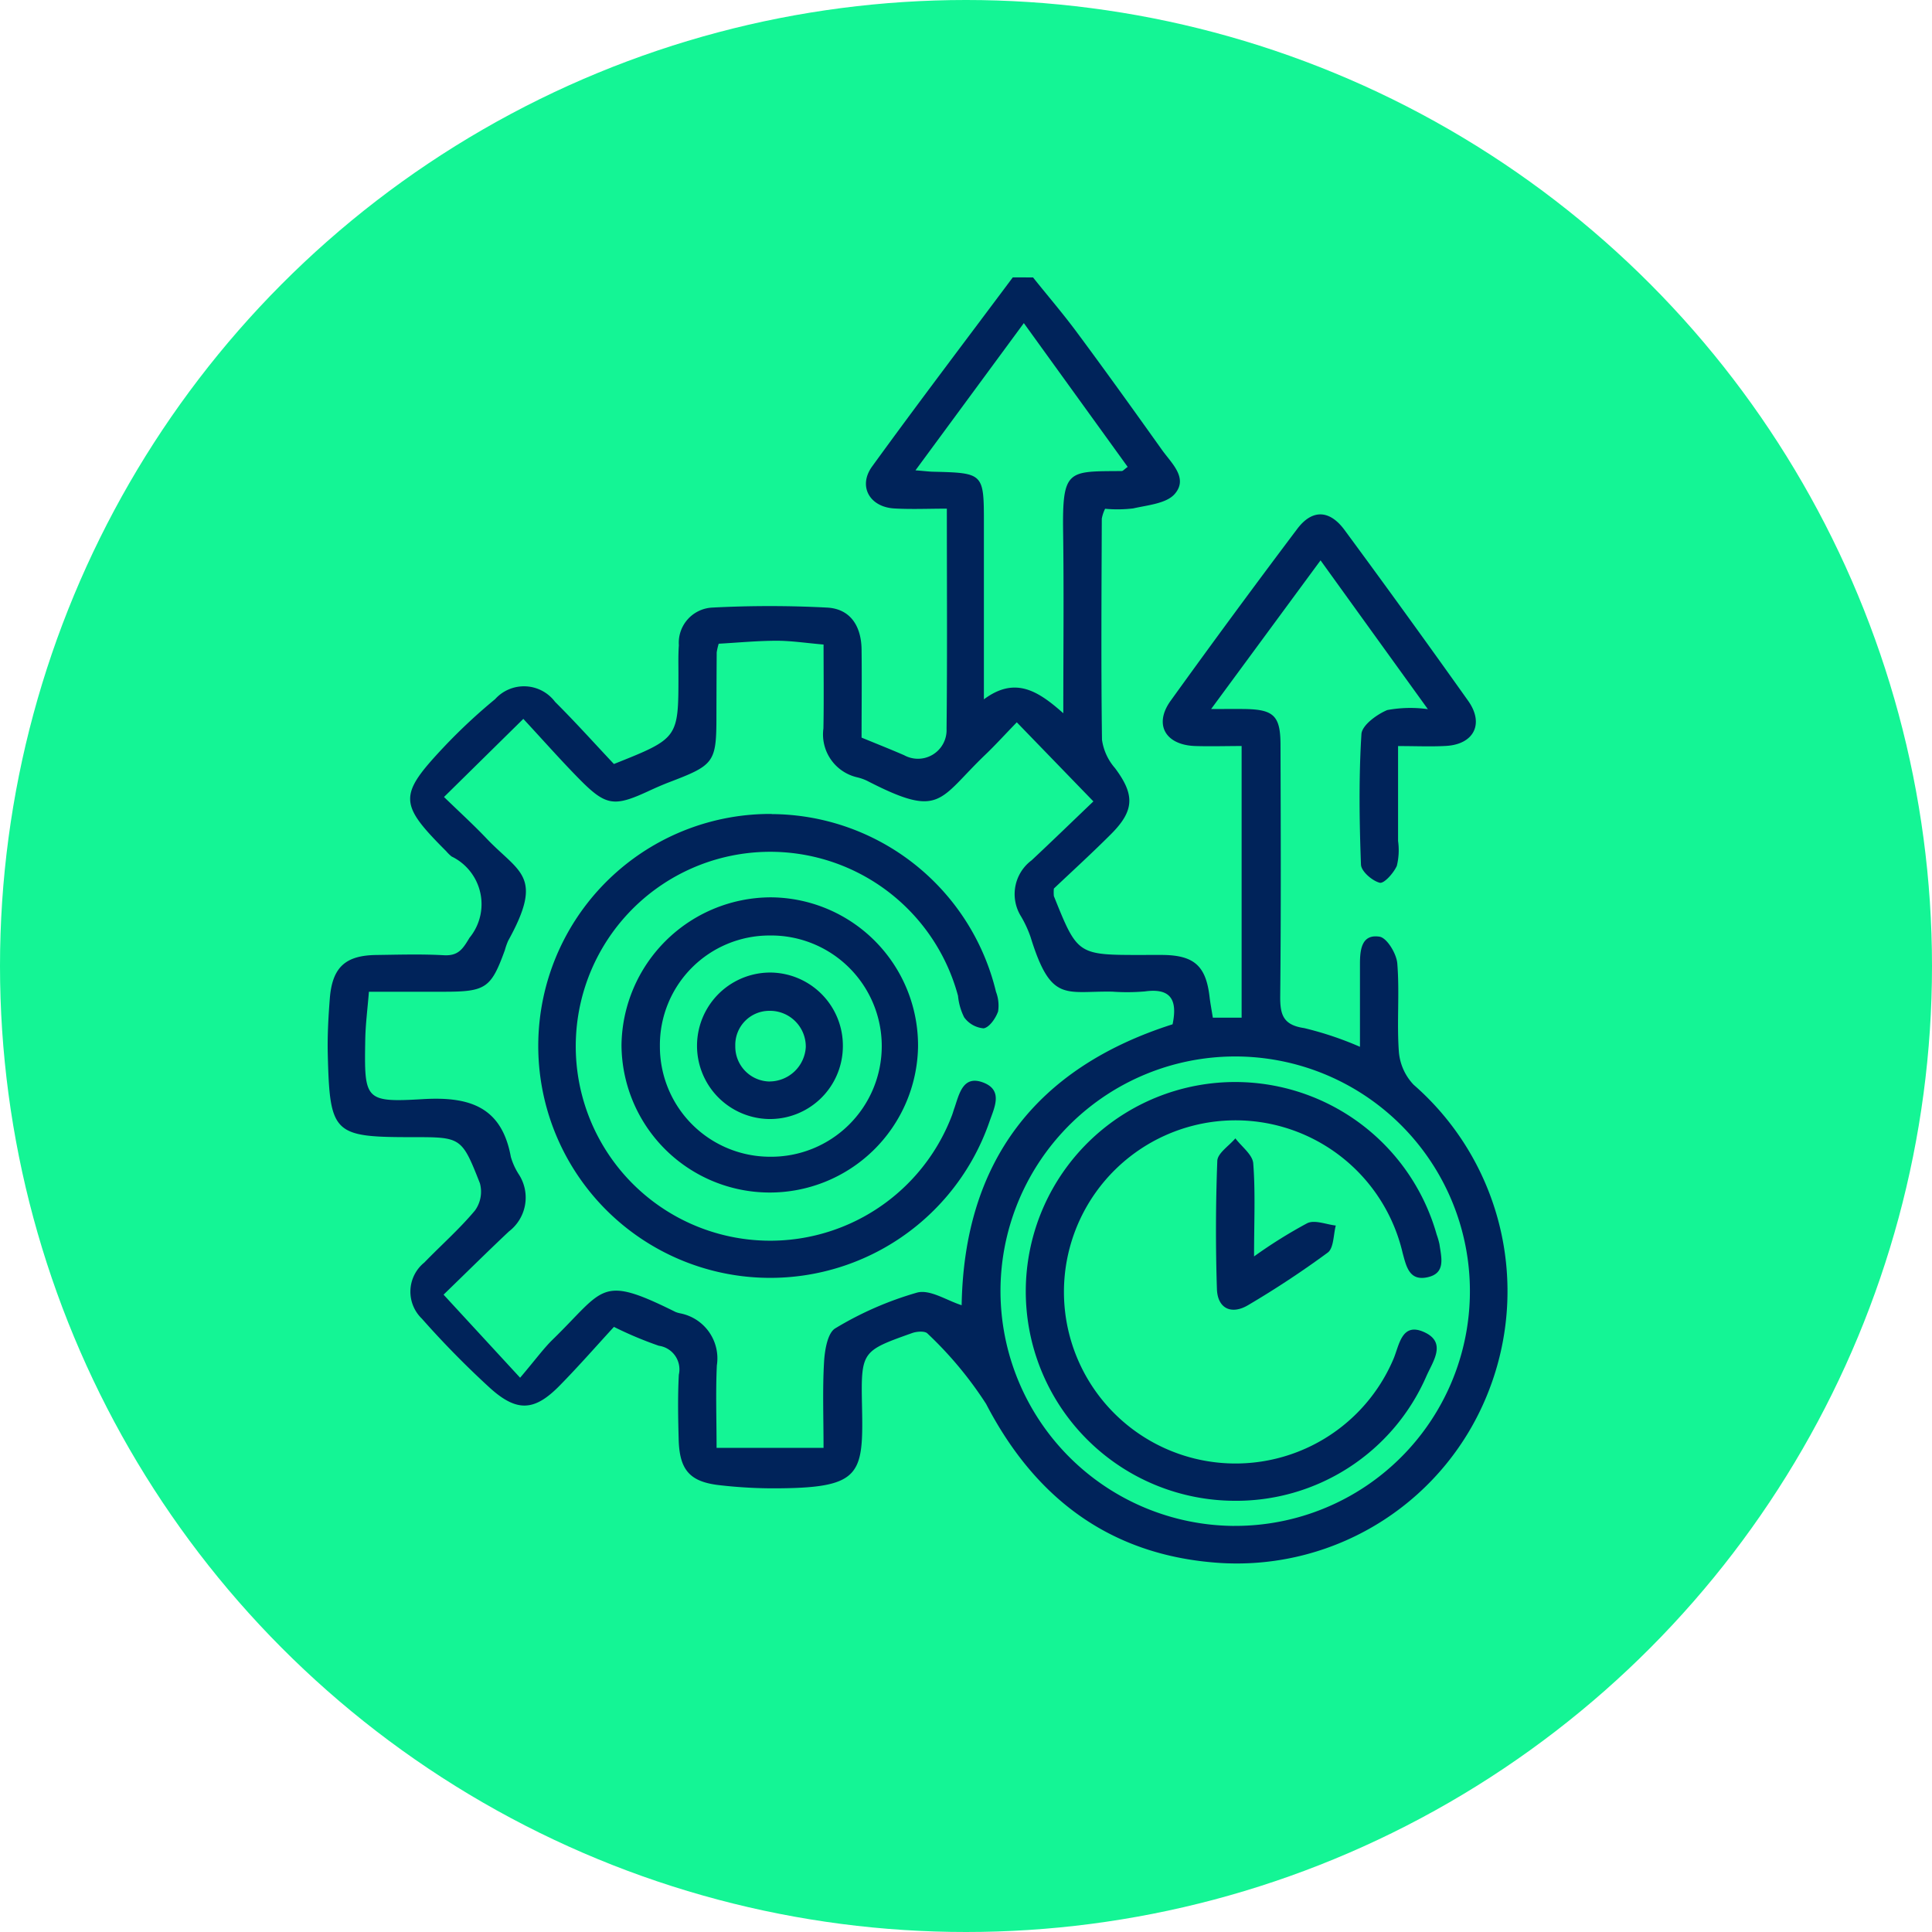 <?xml version="1.0" encoding="UTF-8"?>
<svg xmlns="http://www.w3.org/2000/svg" width="80" height="80" viewBox="0 0 80 80">
  <g data-name="Group 43297" transform="translate(-790 -3500)">
    <circle data-name="Ellipse 1002" cx="40" cy="40" r="40" transform="translate(790 3500)" style="fill:#14f595"></circle>
    <g data-name="Group 43205">
      <path data-name="Path 82495" d="M7370.694 2530.217c.6.753 1.233 1.487 1.807 2.262 1.2 1.616 2.369 3.248 3.536 4.885.39.547 1.093 1.16.526 1.817-.346.4-1.122.463-1.722.6a5.462 5.462 0 0 1-1.163.015 1.564 1.564 0 0 0-.137.409c-.011 3.052-.033 6.1.008 9.155a2.263 2.263 0 0 0 .538 1.174c.818 1.094.816 1.753-.16 2.73-.806.807-1.651 1.576-2.371 2.259a1.811 1.811 0 0 0 0 .311c.98 2.438.98 2.438 3.629 2.438.312 0 .625-.005.937 0 1.254.028 1.732.47 1.88 1.724.032.272.084.541.137.873h1.192v-11.249c-.646 0-1.293.021-1.937 0-1.229-.049-1.706-.9-1-1.877q2.583-3.587 5.242-7.116c.615-.817 1.336-.794 1.957.049q2.591 3.515 5.12 7.075c.672.95.233 1.8-.918 1.865-.614.035-1.231.006-1.986.006v3.931a2.729 2.729 0 0 1-.051 1.028c-.132.3-.535.749-.71.7-.313-.081-.765-.473-.775-.75-.068-1.8-.093-3.609.019-5.405.022-.365.635-.814 1.069-.995a5.253 5.253 0 0 1 1.682-.037 11214.59 11214.59 0 0 1-4.444-6.162l-4.531 6.156c.605 0 1-.005 1.393 0 1.2.019 1.477.281 1.48 1.478.011 3.468.024 6.937-.012 10.4-.008.768.11 1.205.991 1.334a13.846 13.846 0 0 1 2.311.775v-3.424c0-.592.065-1.252.81-1.136.307.048.7.7.735 1.1.1 1.206-.021 2.429.064 3.637a2.239 2.239 0 0 0 .614 1.394 11.346 11.346 0 0 1 3.1 12.7 11.188 11.188 0 0 1-11.049 7.106c-4.494-.27-7.676-2.586-9.753-6.587a15.607 15.607 0 0 0-2.428-2.917c-.1-.111-.439-.09-.63-.022-2.094.746-2.128.753-2.082 3.021.057 2.79-.02 3.373-3.362 3.409a19.637 19.637 0 0 1-2.592-.135c-1.189-.146-1.6-.641-1.637-1.867-.025-.9-.042-1.805.006-2.7a.989.989 0 0 0-.828-1.2 15.424 15.424 0 0 1-1.859-.782c-.705.766-1.454 1.624-2.251 2.435-1.031 1.05-1.756 1.106-2.869.107a38.133 38.133 0 0 1-2.837-2.886 1.551 1.551 0 0 1 .107-2.322c.7-.723 1.46-1.391 2.1-2.159a1.328 1.328 0 0 0 .2-1.121c-.755-1.921-.782-1.91-2.8-1.91-3.274 0-3.417-.132-3.5-3.447-.018-.761.025-1.526.084-2.286.1-1.292.635-1.791 1.915-1.81.937-.013 1.875-.042 2.808.01.593.033.781-.251 1.061-.721a2.193 2.193 0 0 0-.74-3.368 1.59 1.59 0 0 1-.223-.218c-1.963-1.965-1.985-2.307-.1-4.312a23.4 23.4 0 0 1 2.125-1.985 1.608 1.608 0 0 1 2.481.111c.857.853 1.665 1.755 2.438 2.575 2.671-1.065 2.67-1.065 2.672-3.67 0-.416-.013-.833.017-1.248a1.459 1.459 0 0 1 1.377-1.559 45.546 45.546 0 0 1 4.765 0c.979.055 1.413.789 1.424 1.739.015 1.211 0 2.423 0 3.645.622.256 1.2.484 1.765.73a1.186 1.186 0 0 0 1.754-1.092c.032-2.979.012-5.96.012-9.119-.758 0-1.469.033-2.176-.008-1.022-.058-1.511-.921-.918-1.739 1.909-2.633 3.879-5.223 5.825-7.83zm-13.016 15.166a2.65 2.65 0 0 0-.083.359q-.009 1.3-.011 2.6c0 1.957-.074 2.059-1.948 2.774-.291.111-.576.237-.859.368-1.447.67-1.775.623-2.914-.54-.726-.74-1.414-1.518-2.275-2.448l-3.285 3.235c.726.7 1.262 1.191 1.758 1.714 1.357 1.428 2.395 1.532.9 4.237a2.721 2.721 0 0 0-.138.391c-.57 1.57-.789 1.72-2.511 1.722h-3.118c-.057.713-.142 1.357-.152 2-.042 2.481-.026 2.589 2.384 2.447 1.914-.113 3.265.3 3.645 2.392a2.729 2.729 0 0 0 .348.751 1.765 1.765 0 0 1-.427 2.335c-.851.8-1.68 1.622-2.707 2.618l3.17 3.44c.669-.79.976-1.217 1.346-1.578 2.172-2.116 1.946-2.706 5.086-1.147a1.076 1.076 0 0 0 .2.059 1.9 1.9 0 0 1 1.514 2.158c-.052 1.128-.011 2.26-.011 3.413h4.429c0-1.273-.045-2.416.021-3.552.028-.49.145-1.212.468-1.4a13.962 13.962 0 0 1 3.387-1.479c.536-.142 1.236.333 1.843.523.1-5.908 3.044-9.82 8.734-11.632.211-1.007-.07-1.512-1.15-1.361a8.744 8.744 0 0 1-1.351.009c-1.948-.032-2.534.472-3.379-2.261a4.73 4.73 0 0 0-.391-.848 1.743 1.743 0 0 1 .434-2.329c.854-.8 1.69-1.611 2.558-2.44l-3.172-3.275c-.519.536-.891.947-1.291 1.33-1.975 1.89-1.833 2.675-4.918 1.087a2.06 2.06 0 0 0-.392-.137 1.824 1.824 0 0 1-1.406-2.026c.022-1.135.006-2.27.006-3.474-.721-.062-1.334-.157-1.947-.157-.798.001-1.59.078-2.394.123zm21.348 36.53a9.719 9.719 0 1 0-9.68-9.751 9.734 9.734 0 0 0 9.68 9.752zm-13.2-43.709c.4.032.566.054.733.058 2.084.05 2.1.064 2.1 2.115v7.31c1.295-.965 2.246-.349 3.288.576 0-2.639.027-5.052-.007-7.463-.039-2.657.192-2.549 2.425-2.566.054 0 .106-.071.248-.172l-4.3-5.954z" transform="translate(-6537.918 981.271)" style="fill:#00235a"></path>
      <path data-name="Path 82496" d="M7392.924 2636.582a9.6 9.6 0 0 1 9.287 7.358 1.6 1.6 0 0 1 .087.813c-.1.284-.361.662-.6.7a1.106 1.106 0 0 1-.807-.459 2.537 2.537 0 0 1-.253-.888 8.052 8.052 0 1 0-.244 4.935c.036-.1.063-.2.1-.3.2-.588.355-1.373 1.208-1.036.816.324.434 1.043.237 1.617a9.605 9.605 0 1 1-9.011-12.746z" transform="translate(-6570.969 897.128)" style="fill:#00235a"></path>
      <path data-name="Path 82497" d="M7411.964 2659.269a6.14 6.14 0 0 1-12.279-.074 6.2 6.2 0 0 1 6.189-6.115 6.133 6.133 0 0 1 6.09 6.189zm-10.689-.032a4.562 4.562 0 0 0 4.541 4.584 4.581 4.581 0 1 0-.006-9.161 4.537 4.537 0 0 0-4.535 4.577z" transform="translate(-6583.95 884.077)" style="fill:#00235a"></path>
      <path data-name="Path 82498" d="M7488.454 2706.957a8.67 8.67 0 1 1 8.415-11.019 3.031 3.031 0 0 1 .115.4c.075.544.274 1.2-.5 1.364-.751.163-.874-.447-1.027-1.011a7.105 7.105 0 1 0-.392 4.426c.258-.58.335-1.6 1.322-1.126.9.434.313 1.215.054 1.808a8.59 8.59 0 0 1-7.987 5.158z" transform="translate(-6647.378 855.187)" style="fill:#00235a"></path>
      <path data-name="Path 82499" d="M7519.085 2705.737a19.935 19.935 0 0 1 2.208-1.379c.311-.144.779.055 1.176.1-.1.383-.083.932-.333 1.12a39.038 39.038 0 0 1-3.289 2.171c-.707.424-1.278.137-1.3-.67a75.537 75.537 0 0 1 .016-5.3c.013-.32.487-.621.748-.931.259.344.712.673.74 1.036.093 1.197.034 2.407.034 3.853z" transform="translate(-6677.157 846.289)" style="fill:#00235a"></path>
      <path data-name="Path 82500" d="M7420.66 2671.069a3.018 3.018 0 0 1-3.083 2.984 3.033 3.033 0 0 1 .087-6.065 3.026 3.026 0 0 1 2.996 3.081zm-3.035 1.429a1.511 1.511 0 0 0 1.5-1.419 1.482 1.482 0 0 0-1.5-1.506 1.411 1.411 0 0 0-1.419 1.457 1.444 1.444 0 0 0 1.419 1.47z" transform="translate(-6595.759 872.283)" style="fill:#00235a"></path>
    </g>
  </g>
</svg>
